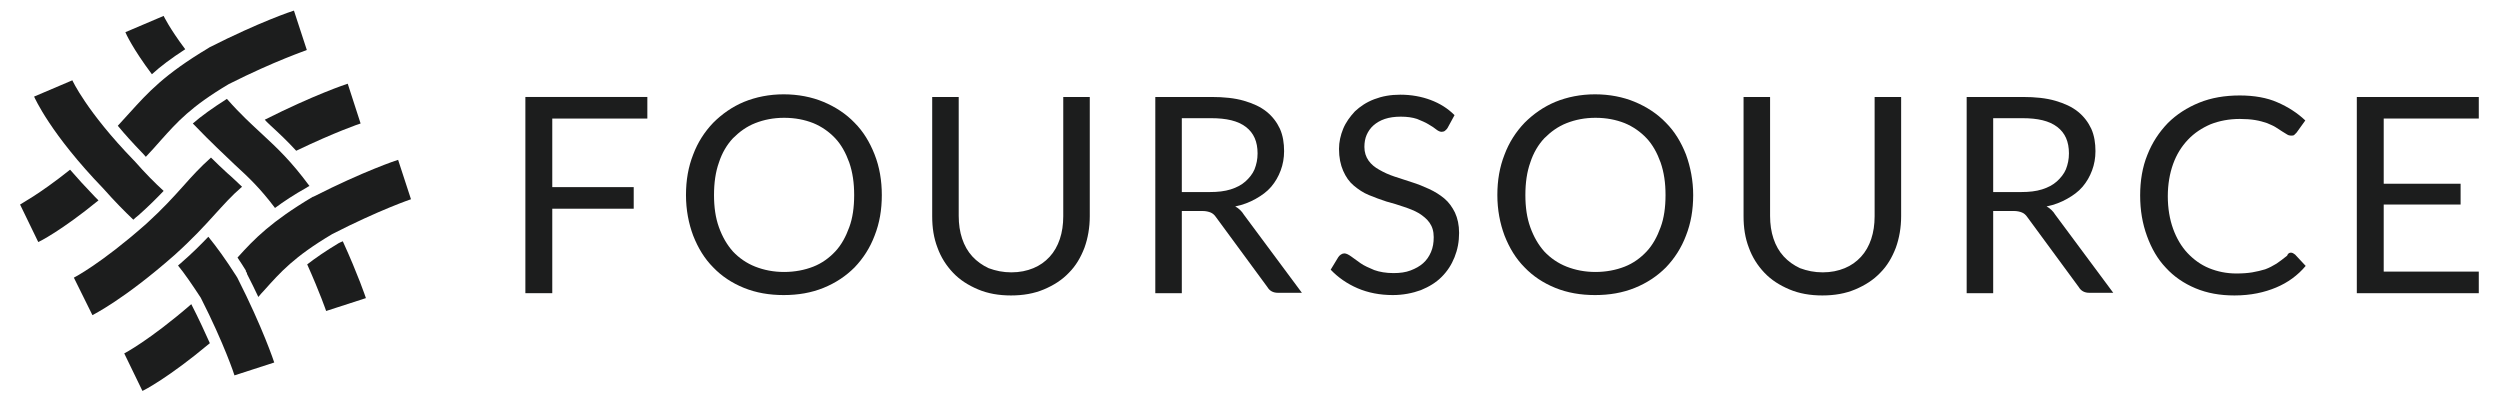 <?xml version="1.0" encoding="utf-8"?>
<!-- Generator: Adobe Illustrator 21.0.0, SVG Export Plug-In . SVG Version: 6.00 Build 0)  -->
<svg version="1.1" id="Layer_1" xmlns="http://www.w3.org/2000/svg" xmlns:xlink="http://www.w3.org/1999/xlink" x="0px" y="0px"
	 viewBox="0 0 660 107.3" style="enable-background:new 0 0 660 107.3;" xml:space="preserve">
<style type="text/css">
	.st0{fill:#1C1D1D;}
</style>
<g>
	<path class="st0" d="M48.9,13c-4.2-5.6-5.7-8.8-5.7-8.8L33.1,8.5c0.1,0.3,1.9,4.3,7,11.1C42.4,17.5,45.2,15.4,48.9,13z"/>
	<g>
		<path class="st0" d="M71.5,33.2c2.3,2.1,4.4,4.1,6.7,6.6c10.2-4.9,16.9-7.2,17-7.2l-3.4-10.5c-0.4,0.1-9,3-21.9,9.5
			C70.4,32.2,71,32.7,71.5,33.2z"/>
		<path class="st0" d="M60,45.7c-1.3-1.2-2.8-2.6-4.3-4.1c-2.8,2.5-5,4.9-7.3,7.5c-2.7,3-5.4,6-9.8,10c-12,10.6-19.1,14.2-19.1,14.2
			l4.9,9.9c0.3-0.2,8.3-4.1,21.6-15.8c4.9-4.4,8-7.8,10.8-10.9c2.3-2.5,4.3-4.8,7.1-7.2C62.5,48,61.3,46.8,60,45.7z"/>
	</g>
	<g>
		<path class="st0" d="M37.5,40.3L37.5,40.3L37.5,40.3l0.2,0.2l0,0l0,0c0.3,0.3,0.5,0.6,0.8,0.9c1.4-1.5,2.7-2.9,3.9-4.3
			c4.4-4.9,7.9-8.9,18-14.9c12.3-6.2,20.5-8.9,20.6-9L77.6,2.8c-0.4,0.1-9.1,3-22.3,9.7L55,12.7c-11.7,7-15.9,11.7-20.8,17.1
			c-1,1.1-2,2.2-3.1,3.4C32.9,35.4,35,37.7,37.5,40.3z"/>
		<path class="st0" d="M25.1,52c-2.5-2.6-4.7-5-6.6-7.2C10.1,51.5,5.3,53.9,5.3,54l4.8,9.9c0.3-0.1,6.1-3,15.9-11
			C25.7,52.6,25.4,52.3,25.1,52z"/>
	</g>
	<g>
		<path class="st0" d="M89.4,64.2c-3.5,2.1-6.1,3.9-8.3,5.6c3.4,7.6,5,12.3,5,12.3l10.5-3.4c-0.1-0.3-2-6-6.1-15
			C90.1,63.9,89.7,64,89.4,64.2z"/>
		<path class="st0" d="M62,43.5c3.6,3.3,6.6,6.1,10.6,11.4c2.3-1.7,5-3.5,8.4-5.4l0,0l0,0l0.3-0.2l0,0l0,0c0.1-0.1,0.3-0.1,0.4-0.2
			c-4.8-6.5-8.4-9.9-12.4-13.6c-2.8-2.6-5.7-5.2-9.4-9.4c-3.9,2.5-6.7,4.5-9,6.5c0.1,0.1,0.2,0.2,0.3,0.3
			C55.8,37.7,59.1,40.7,62,43.5z"/>
	</g>
	<g>
		<path class="st0" d="M108.5,52.6l-1.7-5.2l-1.7-5.2c-0.4,0.1-9.1,3-22.3,9.7L82.5,52C71.6,58.5,67.2,63,62.7,68
			c0.7,1.1,1.5,2.2,2.2,3.4l0,0.1l0,0.1l0.3,0.5l0,0.1l0,0.1c1.1,2.1,2.1,4.2,3,6.1c0.5-0.6,1-1.2,1.5-1.7c4.4-4.9,7.9-8.9,18-14.9
			C100.2,55.4,108.5,52.6,108.5,52.6z"/>
		<path class="st0" d="M50.5,80.3c-11.1,9.6-17.7,13-17.7,13l4.8,9.9c0.3-0.1,6.8-3.4,17.8-12.6C54.1,87.7,52.5,84.2,50.5,80.3z"/>
	</g>
	<g>
		<path class="st0" d="M35.2,58c0.4-0.4,0.9-0.8,1.4-1.2c2.7-2.4,4.8-4.5,6.6-6.4c-2.3-2.1-4.7-4.5-7.7-7.9l-0.2-0.2
			C22.8,29.4,19.1,21.2,19.1,21.2L9,25.5c0.2,0.4,4.3,9.8,18.3,24.3C30.4,53.3,32.9,55.8,35.2,58z"/>
		<path class="st0" d="M62.7,73.4l-0.3-0.5c-2.8-4.4-5.2-7.7-7.4-10.4c-2,2.1-4.3,4.4-7.3,7c-0.2,0.2-0.5,0.4-0.7,0.6
			c1.8,2.2,3.7,5,6,8.5c6.2,12.2,8.9,20.4,8.9,20.5l10.5-3.4C72.3,95.4,69.4,86.6,62.7,73.4z"/>
	</g>
</g>
<g>
	<path class="st0" d="M170.9,25.6v5.7h-25.1v18.1h21.5v5.7h-21.5v22.3h-7.1V25.6H170.9z"/>
	<path class="st0" d="M232.8,51.5c0,3.9-0.6,7.4-1.9,10.7c-1.2,3.2-3,6-5.3,8.4c-2.3,2.3-5,4.1-8.2,5.4c-3.2,1.3-6.7,1.9-10.5,1.9
		s-7.3-0.6-10.5-1.9c-3.2-1.3-5.9-3.1-8.1-5.4c-2.3-2.3-4-5.1-5.3-8.4c-1.2-3.2-1.9-6.8-1.9-10.7c0-3.9,0.6-7.4,1.9-10.7
		c1.2-3.2,3-6,5.3-8.4c2.3-2.3,5-4.2,8.1-5.5c3.2-1.3,6.7-2,10.5-2s7.4,0.7,10.5,2s5.9,3.1,8.2,5.5c2.3,2.3,4,5.1,5.3,8.4
		C232.2,44.1,232.8,47.7,232.8,51.5z M225.5,51.5c0-3.2-0.4-6-1.3-8.6c-0.9-2.5-2.1-4.7-3.7-6.4c-1.6-1.7-3.6-3.1-5.8-4
		c-2.3-0.9-4.8-1.4-7.7-1.4c-2.8,0-5.3,0.5-7.6,1.4c-2.3,0.9-4.2,2.3-5.9,4c-1.6,1.7-2.9,3.9-3.7,6.4c-0.9,2.5-1.3,5.4-1.3,8.6
		c0,3.2,0.4,6,1.3,8.5c0.9,2.5,2.1,4.6,3.7,6.4c1.6,1.7,3.6,3.1,5.9,4c2.3,0.9,4.8,1.4,7.6,1.4c2.8,0,5.4-0.5,7.7-1.4
		c2.3-0.9,4.2-2.3,5.8-4c1.6-1.7,2.8-3.9,3.7-6.4C225.1,57.6,225.5,54.7,225.5,51.5z"/>
	<path class="st0" d="M267,71.9c2.2,0,4.1-0.4,5.8-1.1c1.7-0.7,3.1-1.7,4.3-3c1.2-1.3,2.1-2.9,2.7-4.7c0.6-1.8,0.9-3.8,0.9-6V25.6h7
		v31.5c0,3-0.5,5.8-1.4,8.3c-1,2.6-2.3,4.8-4.1,6.6c-1.8,1.9-4,3.3-6.6,4.4c-2.6,1.1-5.5,1.6-8.7,1.6s-6.1-0.5-8.7-1.6
		c-2.6-1.1-4.8-2.5-6.6-4.4c-1.8-1.9-3.2-4.1-4.1-6.6c-1-2.6-1.4-5.3-1.4-8.3V25.6h7v31.4c0,2.2,0.3,4.2,0.9,6
		c0.6,1.8,1.5,3.4,2.7,4.7c1.2,1.3,2.6,2.3,4.3,3.1C262.9,71.5,264.8,71.9,267,71.9z"/>
	<path class="st0" d="M312,55.8v21.6h-7V25.6h14.8c3.3,0,6.2,0.3,8.6,1c2.4,0.7,4.4,1.6,6,2.9c1.6,1.3,2.7,2.8,3.5,4.5
		c0.8,1.8,1.1,3.8,1.1,5.9c0,1.8-0.3,3.5-0.9,5.1s-1.4,3-2.5,4.3c-1.1,1.3-2.5,2.3-4.1,3.2c-1.6,0.9-3.4,1.6-5.4,2
		c0.9,0.5,1.7,1.2,2.3,2.2l15.3,20.6h-6.3c-1.3,0-2.2-0.5-2.8-1.5l-13.6-18.5c-0.4-0.6-0.9-1-1.4-1.2s-1.2-0.4-2.2-0.4H312z
		 M312,50.7h7.4c2.1,0,3.9-0.2,5.5-0.7c1.6-0.5,2.9-1.2,3.9-2.1s1.9-2,2.4-3.2c0.5-1.3,0.8-2.6,0.8-4.2c0-3.1-1-5.4-3.1-7
		c-2.1-1.6-5.1-2.3-9.2-2.3H312V50.7z"/>
	<path class="st0" d="M382.2,33.7c-0.2,0.4-0.5,0.6-0.7,0.8s-0.6,0.3-0.9,0.3c-0.4,0-0.9-0.2-1.4-0.6s-1.2-0.9-2.1-1.4
		c-0.8-0.5-1.8-0.9-3-1.4c-1.2-0.4-2.6-0.6-4.3-0.6c-1.6,0-3,0.2-4.2,0.6c-1.2,0.4-2.2,1-3,1.7c-0.8,0.7-1.4,1.6-1.8,2.5
		s-0.6,2-0.6,3.2c0,1.4,0.4,2.6,1.1,3.6s1.7,1.8,2.8,2.4c1.2,0.7,2.5,1.3,4,1.8c1.5,0.5,3,1,4.6,1.5c1.6,0.5,3.1,1.1,4.6,1.8
		c1.5,0.7,2.8,1.5,4,2.5c1.2,1,2.1,2.3,2.8,3.7c0.7,1.5,1.1,3.3,1.1,5.4c0,2.3-0.4,4.4-1.2,6.4c-0.8,2-1.9,3.7-3.4,5.2
		c-1.5,1.5-3.3,2.6-5.5,3.5c-2.2,0.8-4.7,1.3-7.4,1.3c-3.4,0-6.5-0.6-9.3-1.8c-2.8-1.2-5.2-2.9-7.1-4.9l2-3.3
		c0.2-0.3,0.4-0.5,0.7-0.7c0.3-0.2,0.6-0.3,0.9-0.3c0.5,0,1.1,0.3,1.8,0.8s1.5,1.1,2.5,1.8s2.2,1.2,3.6,1.8c1.4,0.5,3.1,0.8,5.1,0.8
		c1.7,0,3.2-0.2,4.5-0.7c1.3-0.5,2.4-1.1,3.3-1.9s1.6-1.8,2.1-3c0.5-1.2,0.7-2.4,0.7-3.9c0-1.6-0.4-2.8-1.1-3.8
		c-0.7-1-1.7-1.8-2.8-2.5c-1.2-0.7-2.5-1.2-4-1.7c-1.5-0.5-3-1-4.6-1.4c-1.6-0.5-3.1-1.1-4.6-1.7s-2.8-1.5-4-2.5
		c-1.2-1-2.1-2.3-2.8-3.9c-0.7-1.6-1.1-3.5-1.1-5.8c0-1.8,0.4-3.6,1.1-5.3c0.7-1.7,1.8-3.2,3.1-4.6c1.4-1.3,3-2.4,5.1-3.2
		s4.3-1.2,6.9-1.2c2.9,0,5.6,0.5,8,1.4s4.5,2.2,6.3,4L382.2,33.7z"/>
	<path class="st0" d="M447,51.5c0,3.9-0.6,7.4-1.9,10.7c-1.2,3.2-3,6-5.3,8.4c-2.3,2.3-5,4.1-8.2,5.4c-3.2,1.3-6.7,1.9-10.5,1.9
		s-7.3-0.6-10.5-1.9c-3.2-1.3-5.9-3.1-8.1-5.4c-2.3-2.3-4-5.1-5.3-8.4c-1.2-3.2-1.9-6.8-1.9-10.7c0-3.9,0.6-7.4,1.9-10.7
		c1.2-3.2,3-6,5.3-8.4c2.3-2.3,5-4.2,8.1-5.5c3.2-1.3,6.7-2,10.5-2s7.4,0.7,10.5,2s5.9,3.1,8.2,5.5c2.3,2.3,4,5.1,5.3,8.4
		C446.3,44.1,447,47.7,447,51.5z M439.7,51.5c0-3.2-0.4-6-1.3-8.6c-0.9-2.5-2.1-4.7-3.7-6.4c-1.6-1.7-3.6-3.1-5.8-4
		c-2.3-0.9-4.8-1.4-7.7-1.4c-2.8,0-5.3,0.5-7.6,1.4c-2.3,0.9-4.2,2.3-5.9,4c-1.6,1.7-2.9,3.9-3.7,6.4c-0.9,2.5-1.3,5.4-1.3,8.6
		c0,3.2,0.4,6,1.3,8.5c0.9,2.5,2.1,4.6,3.7,6.4c1.6,1.7,3.6,3.1,5.9,4c2.3,0.9,4.8,1.4,7.6,1.4c2.8,0,5.4-0.5,7.7-1.4
		c2.3-0.9,4.2-2.3,5.8-4c1.6-1.7,2.8-3.9,3.7-6.4C439.3,57.6,439.7,54.7,439.7,51.5z"/>
	<path class="st0" d="M481.2,71.9c2.2,0,4.1-0.4,5.8-1.1c1.7-0.7,3.1-1.7,4.3-3c1.2-1.3,2.1-2.9,2.7-4.7c0.6-1.8,0.9-3.8,0.9-6V25.6
		h7v31.5c0,3-0.5,5.8-1.4,8.3c-1,2.6-2.3,4.8-4.1,6.6c-1.8,1.9-4,3.3-6.6,4.4c-2.6,1.1-5.5,1.6-8.7,1.6s-6.1-0.5-8.7-1.6
		c-2.6-1.1-4.8-2.5-6.6-4.4c-1.8-1.9-3.2-4.1-4.1-6.6c-1-2.6-1.4-5.3-1.4-8.3V25.6h7v31.4c0,2.2,0.3,4.2,0.9,6
		c0.6,1.8,1.5,3.4,2.7,4.7c1.2,1.3,2.6,2.3,4.3,3.1C477.1,71.5,479,71.9,481.2,71.9z"/>
	<path class="st0" d="M526.2,55.8v21.6h-7V25.6h14.8c3.3,0,6.2,0.3,8.6,1c2.4,0.7,4.4,1.6,6,2.9c1.6,1.3,2.7,2.8,3.5,4.5
		c0.8,1.8,1.1,3.8,1.1,5.9c0,1.8-0.3,3.5-0.9,5.1s-1.4,3-2.5,4.3c-1.1,1.3-2.5,2.3-4.1,3.2c-1.6,0.9-3.4,1.6-5.4,2
		c0.9,0.5,1.7,1.2,2.3,2.2l15.3,20.6h-6.3c-1.3,0-2.2-0.5-2.8-1.5l-13.6-18.5c-0.4-0.6-0.9-1-1.4-1.2s-1.2-0.4-2.2-0.4H526.2z
		 M526.2,50.7h7.4c2.1,0,3.9-0.2,5.5-0.7c1.6-0.5,2.9-1.2,3.9-2.1s1.9-2,2.4-3.2c0.5-1.3,0.8-2.6,0.8-4.2c0-3.1-1-5.4-3.1-7
		c-2.1-1.6-5.1-2.3-9.2-2.3h-7.7V50.7z"/>
	<path class="st0" d="M604.8,66.7c0.4,0,0.7,0.2,1.1,0.5l2.8,3c-2.1,2.5-4.7,4.4-7.8,5.7s-6.7,2.1-11,2.1c-3.8,0-7.2-0.6-10.3-1.9
		c-3.1-1.3-5.7-3.1-7.8-5.4c-2.2-2.3-3.8-5.1-5-8.4c-1.2-3.3-1.8-6.8-1.8-10.7c0-3.9,0.6-7.5,1.9-10.7c1.3-3.3,3.1-6,5.4-8.4
		c2.3-2.3,5.1-4.1,8.3-5.4c3.2-1.3,6.8-1.9,10.7-1.9c3.8,0,7.2,0.6,9.9,1.8c2.8,1.2,5.3,2.8,7.4,4.8l-2.3,3.2
		c-0.2,0.2-0.4,0.4-0.6,0.6s-0.5,0.2-0.9,0.2c-0.3,0-0.7-0.1-1-0.3s-0.8-0.5-1.3-0.8c-0.5-0.3-1.1-0.7-1.7-1.1s-1.4-0.7-2.3-1.1
		c-0.9-0.3-1.9-0.6-3.1-0.8c-1.2-0.2-2.6-0.3-4.1-0.3c-2.8,0-5.4,0.5-7.7,1.4c-2.3,1-4.3,2.3-6,4.1c-1.7,1.8-3,3.9-3.9,6.4
		c-0.9,2.5-1.4,5.4-1.4,8.5c0,3.2,0.5,6.1,1.4,8.6s2.2,4.7,3.8,6.4c1.6,1.7,3.5,3.1,5.7,4c2.2,0.9,4.6,1.4,7.2,1.4
		c1.6,0,3-0.1,4.2-0.3c1.2-0.2,2.4-0.5,3.4-0.8c1.1-0.4,2-0.9,3-1.5c0.9-0.6,1.8-1.3,2.8-2.1C604,66.9,604.4,66.7,604.8,66.7z"/>
	<path class="st0" d="M654.4,25.6v5.7h-25.1v17.2h20.3V54h-20.3v17.7h25.1v5.7h-32.2V25.6H654.4z"/>
</g>
</svg>
